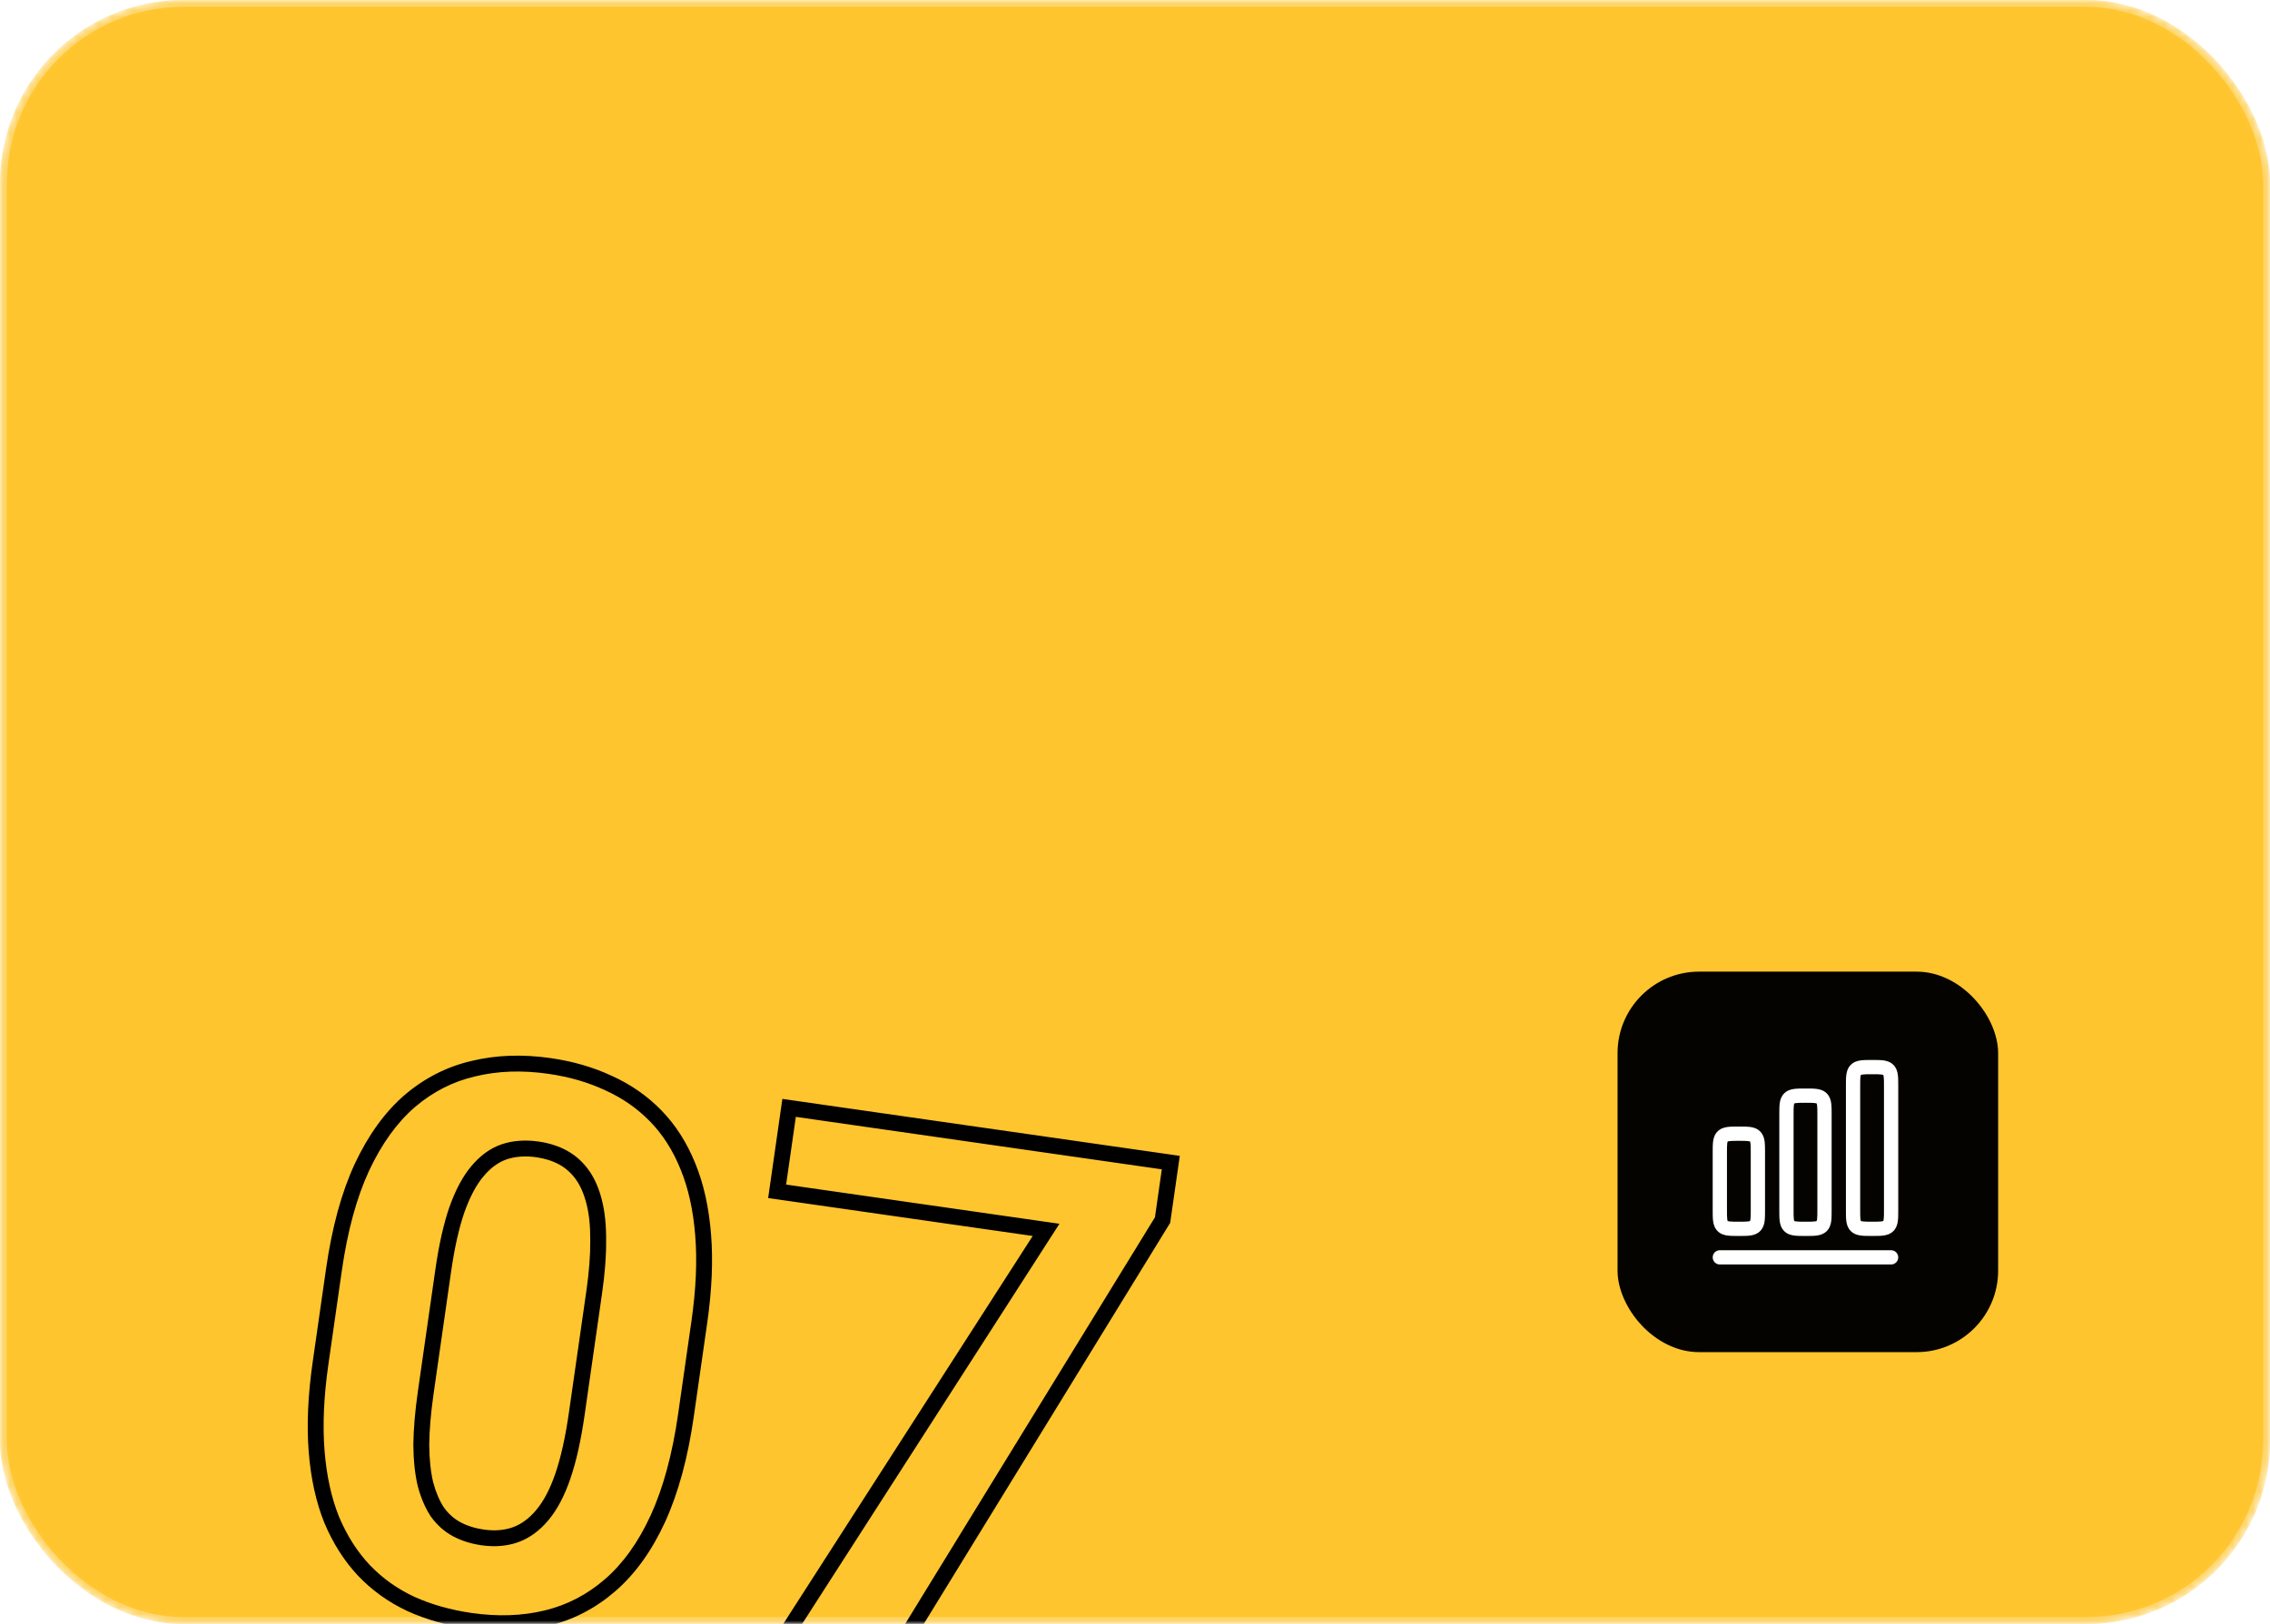 <?xml version="1.0" encoding="UTF-8"?> <svg xmlns="http://www.w3.org/2000/svg" width="334" height="239" viewBox="0 0 334 239" fill="none"><mask id="mask0_32_471" style="mask-type:alpha" maskUnits="userSpaceOnUse" x="0" y="0" width="334" height="239"><rect x="0.5" y="0.5" width="333" height="238" rx="26.5" fill="#171717" stroke="#131313"></rect></mask><g mask="url(#mask0_32_471)"><g filter="url(#filter0_b_32_471)"><rect width="334" height="239" rx="27" fill="#FFC52E"></rect><rect x="0.5" y="0.5" width="333" height="238" rx="26.5" stroke="white" stroke-opacity="0.28"></rect></g><mask id="path-4-outside-1_32_471" maskUnits="userSpaceOnUse" x="40.785" y="151.254" width="133.961" height="102.587" fill="black"><rect fill="white" x="40.785" y="151.254" width="133.961" height="102.587"></rect><path d="M102.896 194.578L100.924 208.332C100.068 214.299 98.694 219.356 96.799 223.504C94.91 227.615 92.566 230.881 89.769 233.302C87.012 235.692 83.903 237.307 80.44 238.147C76.977 238.987 73.245 239.121 69.242 238.547C66.04 238.088 63.114 237.26 60.464 236.063C57.818 234.829 55.511 233.18 53.542 231.115C51.609 229.056 50.033 226.583 48.812 223.697C47.634 220.781 46.892 217.406 46.587 213.575C46.283 209.744 46.475 205.426 47.163 200.623L49.136 186.869C49.991 180.902 51.361 175.881 53.245 171.807C55.17 167.701 57.511 164.453 60.268 162.063C63.06 159.678 66.186 158.084 69.643 157.28C73.105 156.44 76.838 156.307 80.84 156.88C84.042 157.34 86.948 158.183 89.557 159.411C92.207 160.608 94.52 162.221 96.494 164.249C98.469 166.278 100.045 168.75 101.224 171.667C102.407 174.548 103.152 177.904 103.456 181.735C103.766 185.53 103.58 189.811 102.896 194.578ZM84.853 208.144L87.428 190.187C87.84 187.313 88.036 184.779 88.017 182.585C88.033 180.397 87.839 178.512 87.435 176.932C87.035 175.315 86.448 173.968 85.674 172.891C84.9 171.815 83.963 170.975 82.861 170.371C81.759 169.768 80.499 169.364 79.08 169.161C77.297 168.905 75.664 169.024 74.183 169.517C72.737 170.015 71.432 170.961 70.267 172.353C69.107 173.709 68.092 175.606 67.223 178.044C66.395 180.45 65.725 183.437 65.214 187.002L62.639 204.959C62.227 207.834 62.01 210.383 61.988 212.608C62.003 214.838 62.207 216.78 62.601 218.433C63.037 220.055 63.621 221.42 64.354 222.528C65.128 223.604 66.066 224.445 67.167 225.048C68.305 225.657 69.584 226.063 71.003 226.266C72.75 226.517 74.346 226.393 75.791 225.895C77.278 225.365 78.604 224.404 79.769 223.012C80.976 221.588 81.996 219.655 82.829 217.212C83.662 214.769 84.337 211.746 84.853 208.144ZM172.268 171.103L171.055 179.563L130.146 246.165L113.554 243.786L153.915 181.005L114.345 175.331L116.106 163.051L172.268 171.103Z"></path></mask><path d="M96.799 223.504L97.86 223.991L97.862 223.989L96.799 223.504ZM89.769 233.302L89.004 232.419L89.003 232.419L89.769 233.302ZM60.464 236.063L59.97 237.121L59.983 237.127L60.464 236.063ZM53.542 231.115L52.69 231.915L52.697 231.922L53.542 231.115ZM48.812 223.697L47.73 224.135L47.733 224.144L47.737 224.152L48.812 223.697ZM53.245 171.807L52.187 171.311L52.185 171.316L53.245 171.807ZM60.268 162.063L59.509 161.175L59.502 161.181L60.268 162.063ZM69.643 157.28L69.907 158.418L69.918 158.415L69.643 157.28ZM89.557 159.411L89.059 160.468L89.068 160.472L89.076 160.476L89.557 159.411ZM101.224 171.667L100.141 172.105L100.143 172.111L101.224 171.667ZM103.456 181.735L102.292 181.828L102.292 181.83L103.456 181.735ZM88.017 182.585L86.849 182.576L86.849 182.586L86.849 182.596L88.017 182.585ZM87.435 176.932L86.301 177.212L86.303 177.221L87.435 176.932ZM74.183 169.517L73.814 168.409L73.802 168.413L74.183 169.517ZM70.267 172.353L71.154 173.112L71.162 173.103L70.267 172.353ZM67.223 178.044L66.123 177.652L66.118 177.664L67.223 178.044ZM61.988 212.608L60.82 212.597L60.82 212.606L60.82 212.616L61.988 212.608ZM62.601 218.433L61.465 218.704L61.469 218.72L61.473 218.736L62.601 218.433ZM64.354 222.528L63.38 223.172L63.392 223.191L63.405 223.21L64.354 222.528ZM67.167 225.048L66.606 226.072L66.617 226.078L67.167 225.048ZM75.791 225.895L76.172 226.999L76.183 226.995L75.791 225.895ZM79.769 223.012L78.878 222.256L78.874 222.262L79.769 223.012ZM101.74 194.412L99.768 208.166L102.08 208.497L104.052 194.743L101.74 194.412ZM99.768 208.166C98.923 214.056 97.573 218.999 95.737 223.019L97.862 223.989C99.814 219.714 101.214 214.542 102.08 208.497L99.768 208.166ZM95.738 223.016C93.903 227.009 91.651 230.128 89.004 232.419L90.533 234.185C93.482 231.633 95.917 228.221 97.86 223.991L95.738 223.016ZM89.003 232.419C86.384 234.69 83.442 236.217 80.165 237.012L80.716 239.282C84.364 238.397 87.64 236.693 90.534 234.184L89.003 232.419ZM80.165 237.012C76.865 237.813 73.283 237.946 69.408 237.391L69.077 239.703C73.207 240.295 77.09 240.162 80.716 239.282L80.165 237.012ZM69.408 237.391C66.303 236.945 63.484 236.145 60.944 234.998L59.983 237.127C62.744 238.374 65.778 239.23 69.077 239.703L69.408 237.391ZM60.957 235.004C58.441 233.831 56.253 232.266 54.387 230.309L52.697 231.922C54.769 234.094 57.196 235.828 59.97 237.121L60.957 235.004ZM54.394 230.316C52.565 228.368 51.06 226.015 49.888 223.243L47.737 224.152C49.005 227.151 50.653 229.744 52.69 231.915L54.394 230.316ZM49.895 223.26C48.77 220.474 48.049 217.221 47.752 213.482L45.423 213.668C45.735 217.592 46.498 221.087 47.73 224.135L49.895 223.26ZM47.752 213.482C47.455 209.756 47.64 205.528 48.319 200.789L46.007 200.458C45.309 205.325 45.11 209.731 45.423 213.668L47.752 213.482ZM48.319 200.789L50.292 187.035L47.979 186.704L46.007 200.458L48.319 200.789ZM50.292 187.035C51.136 181.144 52.482 176.24 54.305 172.297L52.185 171.316C50.24 175.522 48.846 180.66 47.979 186.704L50.292 187.035ZM54.302 172.302C56.175 168.31 58.426 165.206 61.033 162.946L59.502 161.181C56.597 163.7 54.166 167.092 52.187 171.311L54.302 172.302ZM61.026 162.951C63.682 160.684 66.639 159.178 69.907 158.418L69.378 156.143C65.732 156.99 62.439 158.673 59.509 161.175L61.026 162.951ZM69.918 158.415C73.218 157.614 76.8 157.481 80.675 158.037L81.006 155.724C76.876 155.132 72.993 155.265 69.367 156.145L69.918 158.415ZM80.675 158.037C83.776 158.481 86.567 159.295 89.059 160.468L90.054 158.355C87.328 157.071 84.309 156.198 81.006 155.724L80.675 158.037ZM89.076 160.476C91.597 161.614 93.788 163.143 95.657 165.064L97.331 163.435C95.252 161.299 92.818 159.602 90.038 158.347L89.076 160.476ZM95.657 165.064C97.515 166.972 99.013 169.313 100.141 172.105L102.307 171.23C101.078 168.188 99.422 165.583 97.331 163.435L95.657 165.064ZM100.143 172.111C101.272 174.857 101.995 178.09 102.292 181.828L104.621 181.643C104.308 177.718 103.543 174.239 102.304 171.223L100.143 172.111ZM102.292 181.83C102.594 185.519 102.414 189.71 101.74 194.412L104.052 194.743C104.745 189.912 104.939 185.542 104.62 181.64L102.292 181.83ZM86.009 208.31L88.584 190.353L86.272 190.022L83.697 207.978L86.009 208.31ZM88.584 190.353C89.002 187.438 89.205 184.843 89.185 182.575L86.849 182.596C86.868 184.715 86.678 187.188 86.272 190.022L88.584 190.353ZM89.185 182.594C89.202 180.337 89.003 178.347 88.566 176.642L86.303 177.221C86.676 178.677 86.865 180.456 86.849 182.576L89.185 182.594ZM88.569 176.651C88.142 174.926 87.503 173.434 86.623 172.21L84.726 173.573C85.394 174.502 85.928 175.704 86.301 177.212L88.569 176.651ZM86.623 172.21C85.753 171 84.685 170.039 83.422 169.347L82.3 171.396C83.24 171.911 84.048 172.63 84.726 173.573L86.623 172.21ZM83.422 169.347C82.181 168.667 80.784 168.225 79.245 168.005L78.914 170.317C80.214 170.503 81.337 170.868 82.3 171.396L83.422 169.347ZM79.245 168.005C77.311 167.727 75.492 167.85 73.814 168.409L74.551 170.625C75.837 170.198 77.283 170.083 78.914 170.317L79.245 168.005ZM73.802 168.413C72.121 168.992 70.647 170.079 69.371 171.604L71.162 173.103C72.217 171.842 73.353 171.038 74.563 170.621L73.802 168.413ZM69.379 171.594C68.095 173.096 67.02 175.135 66.123 177.652L68.323 178.436C69.164 176.078 70.119 174.323 71.154 173.112L69.379 171.594ZM66.118 177.664C65.259 180.162 64.576 183.225 64.058 186.837L66.37 187.168C66.875 183.648 67.531 180.739 68.327 178.424L66.118 177.664ZM64.058 186.837L61.483 204.793L63.796 205.125L66.37 187.168L64.058 186.837ZM61.483 204.793C61.066 207.704 60.843 210.307 60.82 212.597L63.156 212.62C63.178 210.459 63.389 207.963 63.796 205.125L61.483 204.793ZM60.82 212.616C60.835 214.909 61.045 216.943 61.465 218.704L63.737 218.162C63.369 216.617 63.17 214.768 63.156 212.601L60.82 212.616ZM61.473 218.736C61.934 220.449 62.562 221.936 63.38 223.172L65.328 221.884C64.68 220.904 64.141 219.662 63.729 218.13L61.473 218.736ZM63.405 223.21C64.275 224.42 65.343 225.38 66.606 226.072L67.728 224.024C66.788 223.509 65.98 222.789 65.302 221.846L63.405 223.21ZM66.617 226.078C67.887 226.758 69.298 227.202 70.837 227.423L71.169 225.11C69.87 224.924 68.724 224.556 67.718 224.018L66.617 226.078ZM70.837 227.423C72.739 227.695 74.526 227.566 76.172 226.999L75.41 224.79C74.166 225.22 72.76 225.339 71.169 225.11L70.837 227.423ZM76.183 226.995C77.894 226.386 79.387 225.289 80.665 223.761L78.874 222.262C77.822 223.519 76.662 224.345 75.399 224.794L76.183 226.995ZM80.66 223.767C81.99 222.198 83.071 220.121 83.934 217.589L81.724 216.835C80.921 219.189 79.962 220.978 78.878 222.256L80.66 223.767ZM83.934 217.589C84.798 215.056 85.486 211.957 86.009 208.31L83.697 207.978C83.187 211.535 82.526 214.482 81.724 216.835L83.934 217.589ZM172.268 171.103L173.424 171.269L173.59 170.113L172.434 169.947L172.268 171.103ZM171.055 179.563L172.05 180.175L172.177 179.968L172.211 179.729L171.055 179.563ZM130.146 246.165L129.98 247.321L130.739 247.43L131.141 246.777L130.146 246.165ZM113.554 243.786L112.571 243.155L111.588 244.684L113.388 244.942L113.554 243.786ZM153.915 181.005L154.898 181.636L155.881 180.107L154.081 179.849L153.915 181.005ZM114.345 175.331L113.189 175.165L113.023 176.322L114.179 176.487L114.345 175.331ZM116.106 163.051L116.272 161.895L115.116 161.729L114.95 162.885L116.106 163.051ZM171.112 170.938L169.899 179.398L172.211 179.729L173.424 171.269L171.112 170.938ZM170.06 178.952L129.151 245.554L131.141 246.777L172.05 180.175L170.06 178.952ZM130.312 245.009L113.719 242.63L113.388 244.942L129.98 247.321L130.312 245.009ZM114.536 244.418L154.898 181.636L152.933 180.373L112.571 243.155L114.536 244.418ZM154.081 179.849L114.511 174.175L114.179 176.487L153.749 182.161L154.081 179.849ZM115.501 175.497L117.262 163.217L114.95 162.885L113.189 175.165L115.501 175.497ZM115.94 164.207L172.102 172.26L172.434 169.947L116.272 161.895L115.94 164.207Z" fill="black" mask="url(#path-4-outside-1_32_471)"></path></g><rect x="238" y="143" width="56" height="56" rx="12" fill="#040300"></rect><path fill-rule="evenodd" clip-rule="evenodd" d="M275.389 156C274.783 156 274.227 156 273.775 156.061C273.278 156.128 272.752 156.285 272.319 156.718C271.887 157.15 271.729 157.676 271.662 158.174C271.601 158.626 271.601 159.181 271.602 159.787V178.113C271.601 178.719 271.601 179.274 271.662 179.726C271.729 180.224 271.887 180.75 272.319 181.182C272.752 181.615 273.278 181.772 273.775 181.839C274.227 181.9 274.783 181.9 275.389 181.9H275.514C276.12 181.9 276.676 181.9 277.128 181.839C277.625 181.772 278.151 181.615 278.584 181.182C279.017 180.75 279.174 180.224 279.241 179.726C279.302 179.274 279.302 178.719 279.302 178.113V159.787C279.302 159.181 279.302 158.626 279.241 158.174C279.174 157.676 279.017 157.15 278.584 156.718C278.151 156.285 277.625 156.128 277.128 156.061C276.676 156 276.12 156 275.514 156H275.389ZM273.807 158.201L273.804 158.203L273.802 158.206C273.801 158.209 273.798 158.213 273.796 158.22C273.783 158.251 273.762 158.319 273.743 158.454C273.704 158.749 273.702 159.16 273.702 159.85V178.05C273.702 178.74 273.704 179.151 273.743 179.446C273.762 179.581 273.783 179.649 273.796 179.68C273.798 179.687 273.801 179.691 273.802 179.694L273.804 179.697L273.807 179.699C273.807 179.699 273.81 179.701 273.812 179.702C273.815 179.703 273.818 179.704 273.822 179.706C273.852 179.719 273.92 179.74 274.055 179.758C274.35 179.798 274.762 179.8 275.452 179.8C276.141 179.8 276.553 179.798 276.848 179.758C276.983 179.74 277.051 179.719 277.081 179.706C277.088 179.703 277.093 179.701 277.096 179.699L277.099 179.697L277.101 179.694C277.102 179.691 277.105 179.687 277.108 179.68C277.12 179.649 277.141 179.581 277.16 179.446C277.199 179.151 277.202 178.74 277.202 178.05V159.85C277.202 159.16 277.199 158.749 277.16 158.454C277.141 158.319 277.12 158.251 277.108 158.22C277.105 158.213 277.102 158.209 277.101 158.206L277.099 158.203L277.096 158.201C277.093 158.199 277.088 158.197 277.081 158.194C277.051 158.181 276.983 158.16 276.848 158.142C276.553 158.102 276.141 158.1 275.452 158.1C274.762 158.1 274.35 158.102 274.055 158.142C273.92 158.16 273.852 158.181 273.822 158.194C273.815 158.197 273.81 158.199 273.807 158.201Z" fill="white"></path><path fill-rule="evenodd" clip-rule="evenodd" d="M265.588 160.201H265.713C266.319 160.201 266.875 160.201 267.327 160.262C267.825 160.329 268.351 160.486 268.783 160.919C269.216 161.351 269.373 161.877 269.44 162.375C269.501 162.827 269.501 163.383 269.501 163.988V178.114C269.501 178.72 269.501 179.275 269.44 179.727C269.373 180.225 269.216 180.751 268.783 181.184C268.351 181.616 267.825 181.774 267.327 181.84C266.875 181.901 266.319 181.901 265.713 181.901H265.588C264.982 181.901 264.427 181.901 263.975 181.84C263.477 181.774 262.951 181.616 262.518 181.184C262.086 180.751 261.928 180.225 261.861 179.727C261.801 179.275 261.801 178.72 261.801 178.114V163.988C261.801 163.383 261.801 162.827 261.861 162.375C261.928 161.877 262.086 161.351 262.518 160.919C262.951 160.486 263.477 160.329 263.975 160.262C264.427 160.201 264.982 160.201 265.588 160.201ZM264.003 162.404L264.007 162.402L264.003 179.699L264.001 179.695C264 179.692 263.998 179.688 263.995 179.681C263.982 179.65 263.961 179.583 263.943 179.447C263.903 179.152 263.901 178.741 263.901 178.051V164.051C263.901 163.361 263.903 162.95 263.943 162.655C263.961 162.52 263.982 162.452 263.995 162.421C263.998 162.414 264 162.41 264.001 162.407L264.003 162.404ZM264.003 179.699L264.007 162.402L264.012 162.399L264.021 162.395C264.052 162.383 264.119 162.361 264.254 162.343C264.549 162.303 264.961 162.301 265.651 162.301C266.34 162.301 266.752 162.303 267.047 162.343C267.182 162.361 267.25 162.383 267.28 162.395C267.287 162.398 267.292 162.4 267.295 162.402L267.298 162.404L267.3 162.407C267.302 162.41 267.304 162.414 267.307 162.421C267.319 162.452 267.341 162.52 267.359 162.655C267.399 162.95 267.401 163.361 267.401 164.051V178.051C267.401 178.741 267.399 179.152 267.359 179.447C267.341 179.583 267.319 179.65 267.307 179.681C267.304 179.688 267.302 179.692 267.3 179.695L267.298 179.699L267.295 179.701C267.293 179.701 267.29 179.703 267.287 179.704C267.285 179.705 267.283 179.706 267.28 179.707C267.25 179.72 267.182 179.741 267.047 179.759C266.752 179.799 266.34 179.801 265.651 179.801C264.961 179.801 264.549 179.799 264.254 179.759C264.119 179.741 264.052 179.72 264.021 179.707C264.014 179.704 264.009 179.702 264.007 179.701L264.003 179.699Z" fill="white"></path><path fill-rule="evenodd" clip-rule="evenodd" d="M255.787 165.801C255.181 165.801 254.626 165.801 254.174 165.861C253.676 165.928 253.15 166.086 252.718 166.518C252.285 166.951 252.128 167.477 252.061 167.975C252 168.427 252 168.982 252 169.588V178.113C252 178.719 252 179.275 252.061 179.727C252.128 180.224 252.285 180.75 252.718 181.183C253.15 181.616 253.676 181.773 254.174 181.84C254.626 181.901 255.181 181.901 255.787 181.901H255.913C256.519 181.901 257.074 181.901 257.526 181.84C258.024 181.773 258.55 181.616 258.982 181.183C259.415 180.75 259.573 180.224 259.639 179.727C259.7 179.275 259.7 178.719 259.7 178.113V169.588C259.7 168.982 259.7 168.427 259.639 167.975C259.573 167.477 259.415 166.951 258.982 166.518C258.55 166.086 258.024 165.928 257.526 165.861C257.074 165.801 256.519 165.801 255.913 165.801H255.787ZM254.206 168.001L254.203 168.003L254.201 168.007C254.199 168.009 254.197 168.014 254.194 168.021C254.182 168.052 254.16 168.119 254.142 168.254C254.102 168.549 254.1 168.961 254.1 169.651V178.051C254.1 178.74 254.102 179.152 254.142 179.447C254.16 179.582 254.182 179.65 254.194 179.68C254.197 179.687 254.199 179.692 254.201 179.695L254.202 179.697L254.206 179.7C254.209 179.702 254.213 179.704 254.22 179.707C254.251 179.719 254.319 179.741 254.454 179.759C254.749 179.798 255.16 179.801 255.85 179.801C256.54 179.801 256.951 179.798 257.246 179.759C257.382 179.741 257.449 179.719 257.48 179.707C257.487 179.704 257.491 179.702 257.494 179.7L257.498 179.698L257.499 179.695L257.503 179.688L257.506 179.68C257.519 179.65 257.54 179.582 257.558 179.447C257.598 179.152 257.6 178.74 257.6 178.051V169.651C257.6 168.961 257.598 168.549 257.558 168.254C257.54 168.119 257.519 168.052 257.506 168.021C257.503 168.014 257.501 168.009 257.499 168.007L257.498 168.003L257.494 168.001C257.491 168 257.487 167.998 257.48 167.995C257.449 167.982 257.382 167.961 257.246 167.943C256.951 167.903 256.54 167.901 255.85 167.901C255.16 167.901 254.749 167.903 254.454 167.943C254.319 167.961 254.251 167.982 254.22 167.995C254.213 167.998 254.209 168 254.206 168.001Z" fill="white"></path><path d="M253.05 184C252.47 184 252 184.47 252 185.05C252 185.63 252.47 186.1 253.05 186.1H278.25C278.83 186.1 279.3 185.63 279.3 185.05C279.3 184.47 278.83 184 278.25 184H253.05Z" fill="white"></path><defs><filter id="filter0_b_32_471" x="-29.5" y="-29.5" width="393" height="298" filterUnits="userSpaceOnUse" color-interpolation-filters="sRGB"><feFlood flood-opacity="0" result="BackgroundImageFix"></feFlood><feGaussianBlur in="BackgroundImageFix" stdDeviation="14.75"></feGaussianBlur><feComposite in2="SourceAlpha" operator="in" result="effect1_backgroundBlur_32_471"></feComposite><feBlend mode="normal" in="SourceGraphic" in2="effect1_backgroundBlur_32_471" result="shape"></feBlend></filter></defs></svg> 